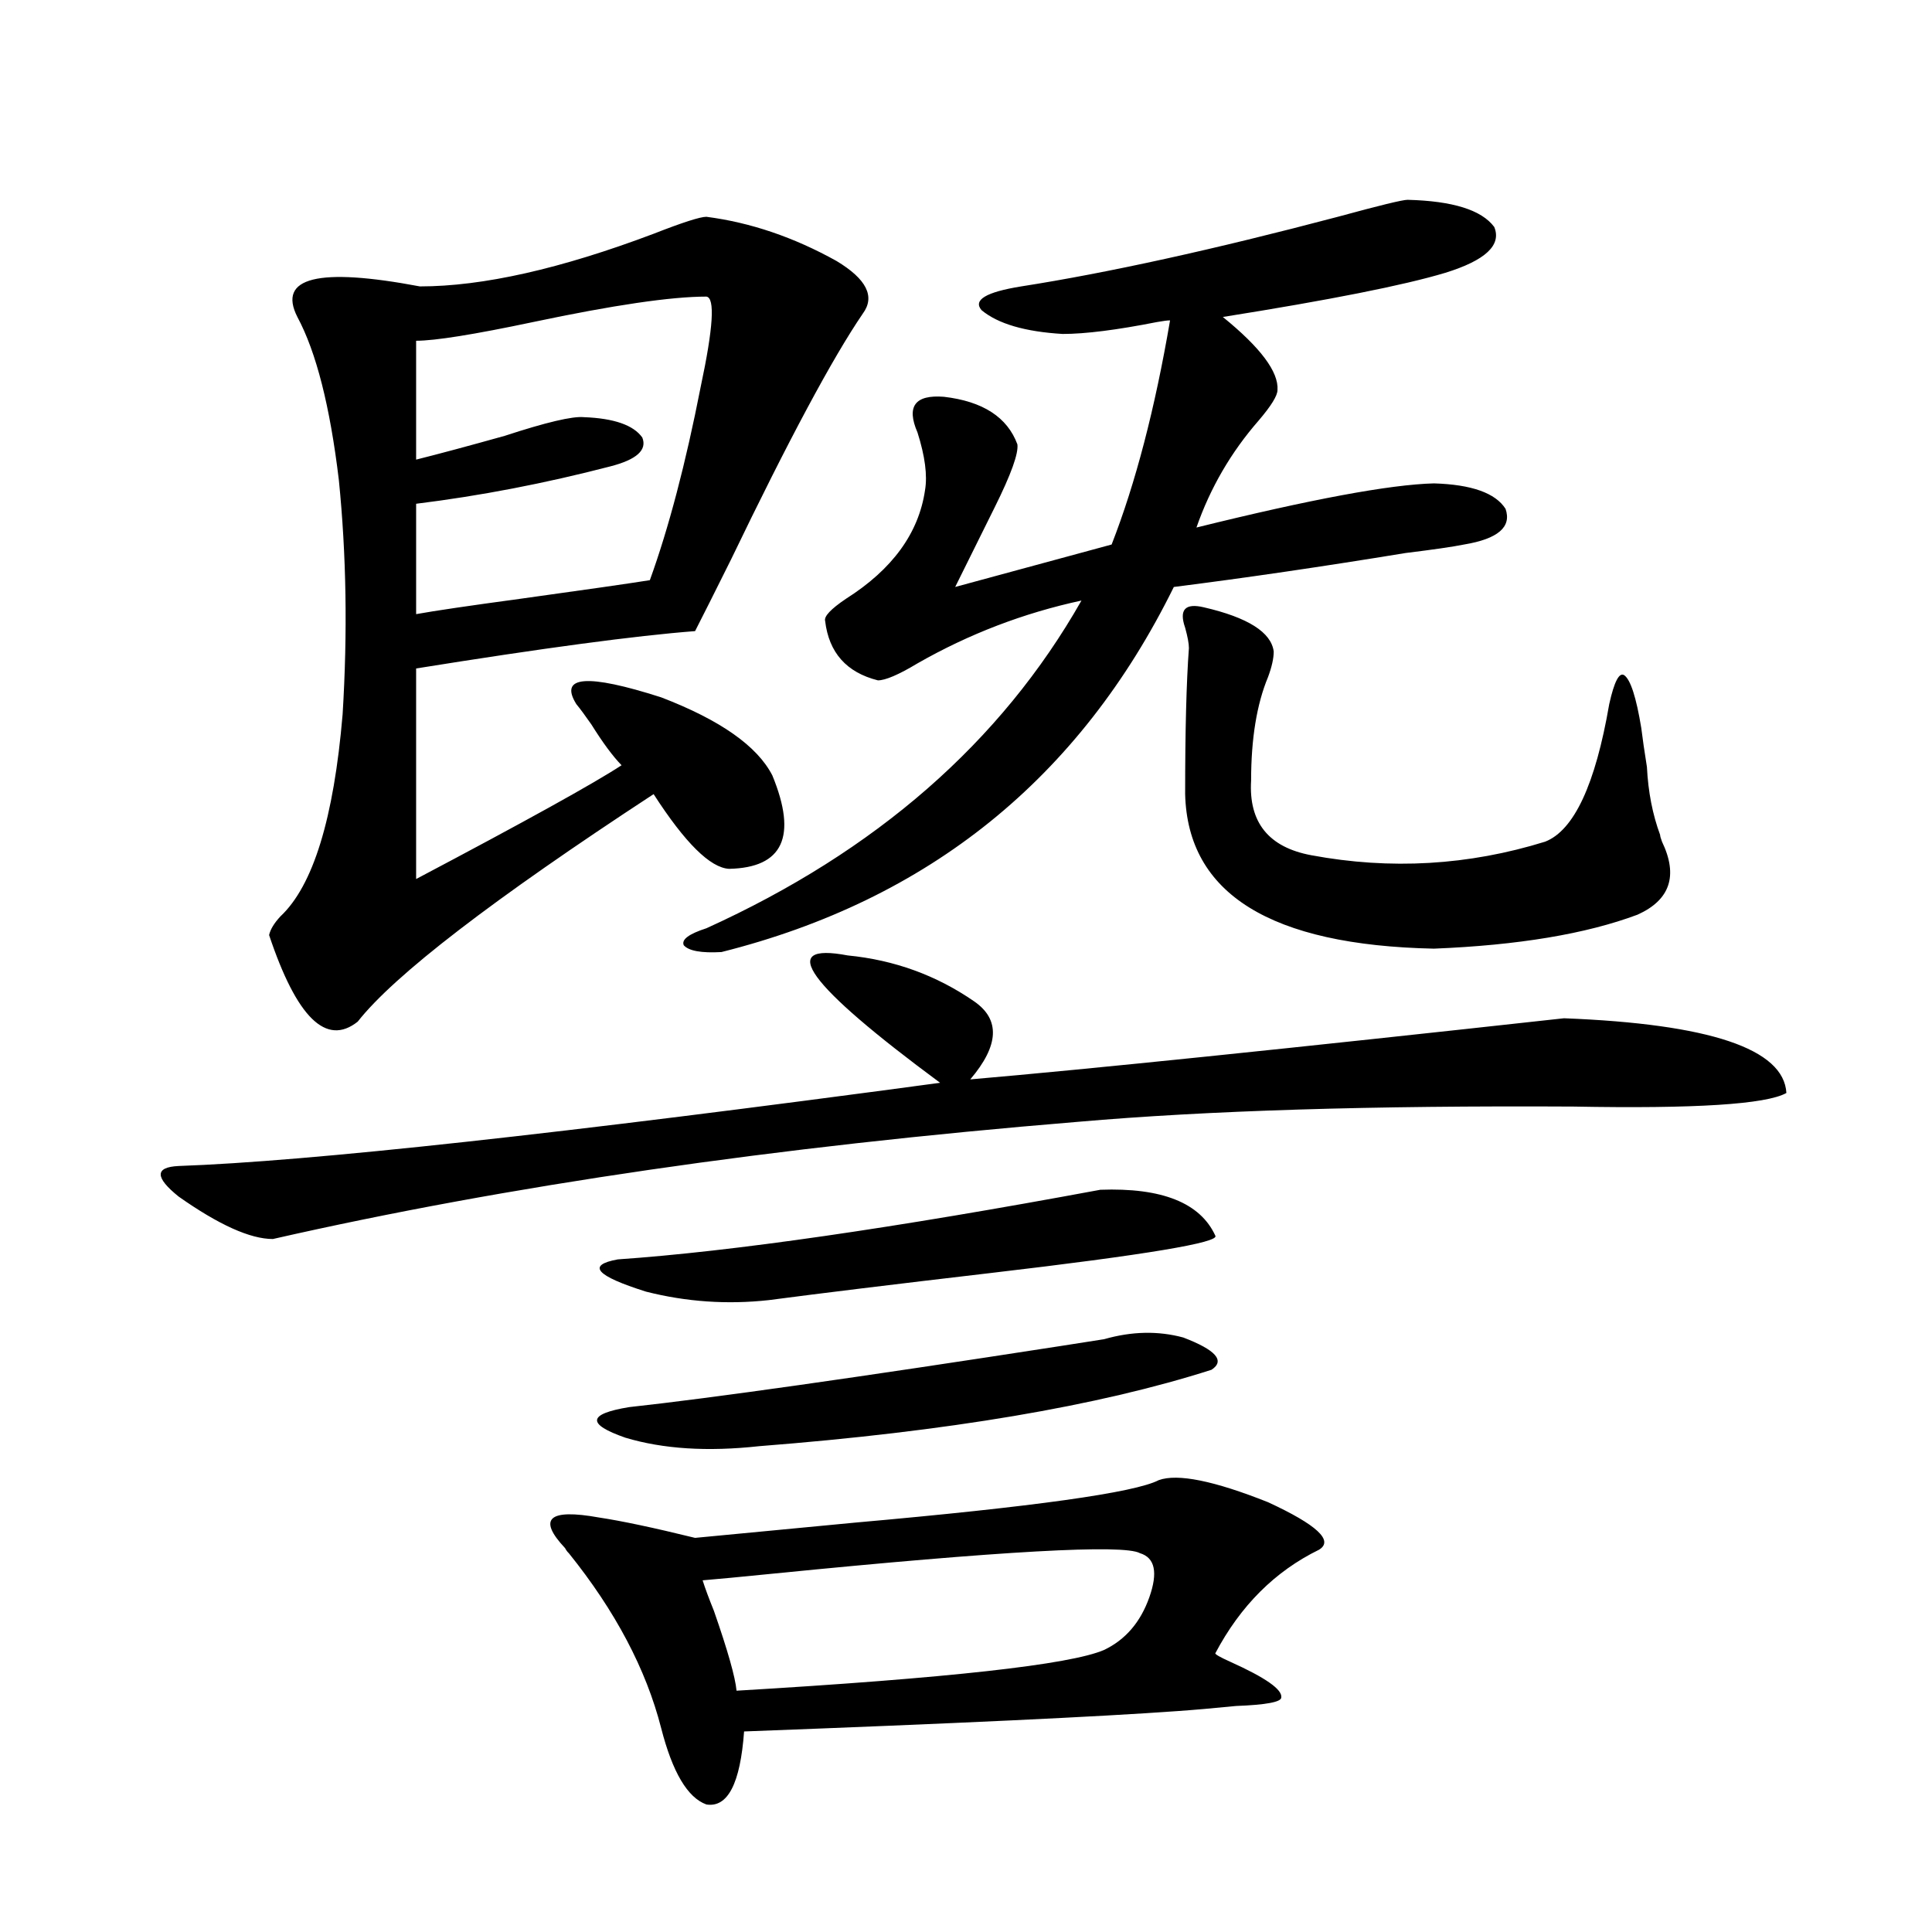 <?xml version="1.0" encoding="utf-8"?>
<!-- Generator: Adobe Illustrator 16.0.0, SVG Export Plug-In . SVG Version: 6.00 Build 0)  -->
<!DOCTYPE svg PUBLIC "-//W3C//DTD SVG 1.1//EN" "http://www.w3.org/Graphics/SVG/1.1/DTD/svg11.dtd">
<svg version="1.1" id="图层_1" xmlns="http://www.w3.org/2000/svg" xmlns:xlink="http://www.w3.org/1999/xlink" x="0px" y="0px"
	 width="1000px" height="1000px" viewBox="0 0 1000 1000" enable-background="new 0 0 1000 1000" xml:space="preserve">
<path d="M438.794,494.535c24.055,2.349,45.853,10.259,65.364,23.73c13.658,9.38,13.003,22.852-1.951,40.43
	c61.127-5.273,163.563-15.82,307.31-31.641c75.44,2.939,113.809,15.82,115.119,38.672c-10.411,5.864-47.163,8.213-110.241,7.031
	c-104.067-0.576-189.599,2.061-256.579,7.91c-156.749,12.896-295.603,33.11-416.575,60.645c-11.707,0-27.972-7.319-48.779-21.973
	c-12.362-9.956-12.362-15.229,0-15.82c66.98-2.334,198.364-16.699,394.137-43.066C417.651,509.477,401.722,487.504,438.794,494.535z
	 M365.625,112.211c22.759,2.939,45.197,10.547,67.315,22.852c15.609,9.38,20.152,18.457,13.658,27.246
	c-15.609,22.852-38.383,65.342-68.291,127.441c-8.46,17.002-14.634,29.307-18.536,36.914c-30.578,2.349-78.702,8.789-144.387,19.336
	v108.984c56.584-29.883,92.025-49.507,106.339-58.887c-4.558-4.683-9.756-11.714-15.609-21.094
	c-3.262-4.683-5.854-8.198-7.805-10.547c-9.115-14.639,5.519-15.82,43.901-3.516c30.563,11.729,49.755,25.2,57.56,40.43
	c13.003,31.641,5.519,47.764-22.438,48.34c-9.756-0.576-22.773-13.472-39.023-38.672c-83.26,54.492-134.311,93.755-153.167,117.773
	c-16.265,12.896-31.554-2.046-45.853-44.824c0.641-2.925,2.592-6.152,5.854-9.668c16.905-15.82,27.637-50.674,32.194-104.59
	c2.592-42.188,1.951-82.617-1.951-121.289c-4.558-38.081-11.707-66.206-21.463-84.375c-10.411-20.503,10.731-25.776,63.413-15.82
	c32.515,0,72.834-9.077,120.973-27.246C353.263,115.15,362.363,112.211,365.625,112.211z M365.625,153.52
	c-18.216,0-48.139,4.395-89.754,13.184c-30.578,6.455-50.73,9.668-60.486,9.668v61.523c11.707-2.925,26.981-7.031,45.853-12.305
	c21.463-7.031,35.121-10.244,40.975-9.668c15.609,0.591,25.686,4.106,30.243,10.547c2.592,6.455-2.927,11.426-16.585,14.941
	c-33.825,8.789-67.315,15.244-100.485,19.336v57.129c9.756-1.758,27.637-4.395,53.657-7.91c33.811-4.683,56.249-7.91,67.315-9.668
	c9.756-26.943,18.536-60.342,26.341-100.195C369.192,169.643,370.168,154.11,365.625,153.52z M599.766,766.117
	c9.756-3.516,28.612,0.303,56.584,11.426c25.365,11.729,34.146,19.927,26.341,24.609c-22.773,11.138-40.654,29.004-53.657,53.613
	c0,0.577,2.592,2.047,7.805,4.395c18.201,8.199,26.981,14.352,26.341,18.457c0,2.335-7.805,3.805-23.414,4.395
	c-11.707,1.168-21.798,2.047-30.243,2.637c-40.334,2.926-115.119,6.441-224.385,10.547c-1.951,26.944-8.46,39.551-19.512,37.793
	c-9.756-3.516-17.561-16.699-23.414-39.551c-7.805-30.473-23.749-60.645-47.804-90.527c-0.655-0.576-1.311-1.455-1.951-2.637
	c-14.313-15.229-8.46-20.503,17.561-15.82c11.707,1.758,28.292,5.273,49.755,10.547c18.201-1.758,45.853-4.395,82.925-7.91
	C535.042,779.892,587.403,772.572,599.766,766.117z M571.474,693.168c14.299-4.092,27.957-4.395,40.975-0.879
	c16.905,6.455,21.783,12.017,14.634,16.699c-58.535,18.76-136.582,31.943-234.141,39.551c-26.676,2.939-49.755,1.47-69.267-4.395
	c-20.167-7.031-19.512-12.305,1.951-15.82c42.926-4.683,117.391-15.229,223.409-31.641
	C560.087,694.926,567.571,693.759,571.474,693.168z M569.522,615.824c31.859-1.167,51.706,6.743,59.511,23.73
	c2.592,3.516-36.097,9.971-116.095,19.336c-50.09,5.864-88.458,10.547-115.119,14.063c-21.463,2.349-42.605,0.879-63.413-4.395
	c-26.021-8.198-30.898-13.76-14.634-16.699C378.948,647.768,462.208,635.751,569.522,615.824z M728.543,103.422
	c23.414,0.591,38.368,5.273,44.877,14.063c3.902,9.38-4.558,17.29-25.365,23.73c-21.463,6.455-59.846,14.063-115.119,22.852
	c19.512,15.82,28.933,28.428,28.292,37.793c0,2.939-3.262,8.213-9.756,15.82c-14.313,16.411-25.045,34.868-32.194,55.371
	c59.176-14.639,100.15-22.261,122.924-22.852c19.512,0.591,31.859,4.985,37.072,13.184c3.247,9.38-3.902,15.532-21.463,18.457
	c-5.854,1.182-15.944,2.637-30.243,4.395c-42.926,7.031-82.925,12.896-119.997,17.578
	c-48.779,99.028-126.826,162.021-234.141,188.965c-10.411,0.591-16.92-0.576-19.512-3.516c-1.311-2.925,2.592-5.85,11.707-8.789
	c87.803-39.839,152.512-96.377,194.142-169.629c-29.923,6.455-58.215,17.29-84.876,32.52c-9.756,5.864-16.585,8.789-20.487,8.789
	c-16.265-4.092-25.365-14.351-27.316-30.762c-0.655-2.334,2.927-6.152,10.731-11.426c24.055-15.229,37.713-33.975,40.975-56.25
	c1.296-7.607,0-17.578-3.902-29.883c-5.854-13.472-1.311-19.624,13.658-18.457c20.152,2.349,32.835,10.547,38.048,24.609
	c0.641,4.697-3.262,15.532-11.707,32.52c-7.805,15.82-14.634,29.595-20.487,41.309l80.974-21.973
	c12.348-31.641,22.438-70.313,30.243-116.016c-1.311,0-3.582,0.303-6.829,0.879c-20.822,4.106-37.072,6.152-48.779,6.152
	c-19.512-1.167-33.505-5.273-41.95-12.305c-4.558-5.273,2.271-9.365,20.487-12.305c44.877-7.031,99.51-19.033,163.898-36.035
	C713.909,106.361,725.937,103.422,728.543,103.422z M590.01,803.91c-8.46-4.683-71.553-1.167-189.264,10.547
	c-17.561,1.758-29.923,2.939-37.072,3.516c1.296,4.106,3.247,9.366,5.854,15.82c7.149,20.504,11.052,34.277,11.707,41.309
	c109.266-6.454,172.679-13.485,190.239-21.094c11.052-5.273,18.856-14.364,23.414-27.246
	C599.431,813.881,597.814,806.259,590.01,803.91z M623.18,314.359c22.759,5.273,34.786,12.896,36.097,22.852
	c0,3.516-0.976,7.91-2.927,13.184c-5.854,14.063-8.78,31.943-8.78,53.613c-1.311,21.685,9.101,34.58,31.219,38.672
	c40.975,7.622,81.294,5.273,120.973-7.031c14.954-5.85,26.006-29.58,33.17-71.191c2.592-11.714,5.198-16.699,7.805-14.941
	c3.247,2.349,6.174,11.426,8.78,27.246c0.641,5.273,1.616,12.017,2.927,20.215c0.641,12.896,2.927,24.609,6.829,35.156
	c0,0.591,0.32,1.758,0.976,3.516c8.445,17.578,4.223,30.186-12.683,37.793c-26.676,9.971-61.797,15.82-105.363,17.578
	c-84.556-1.758-127.481-28.413-128.777-79.98c0-32.808,0.641-58.008,1.951-75.586c0-2.334-0.655-5.85-1.951-10.547
	C610.162,315.541,613.424,312.025,623.18,314.359z"/>
</svg>
